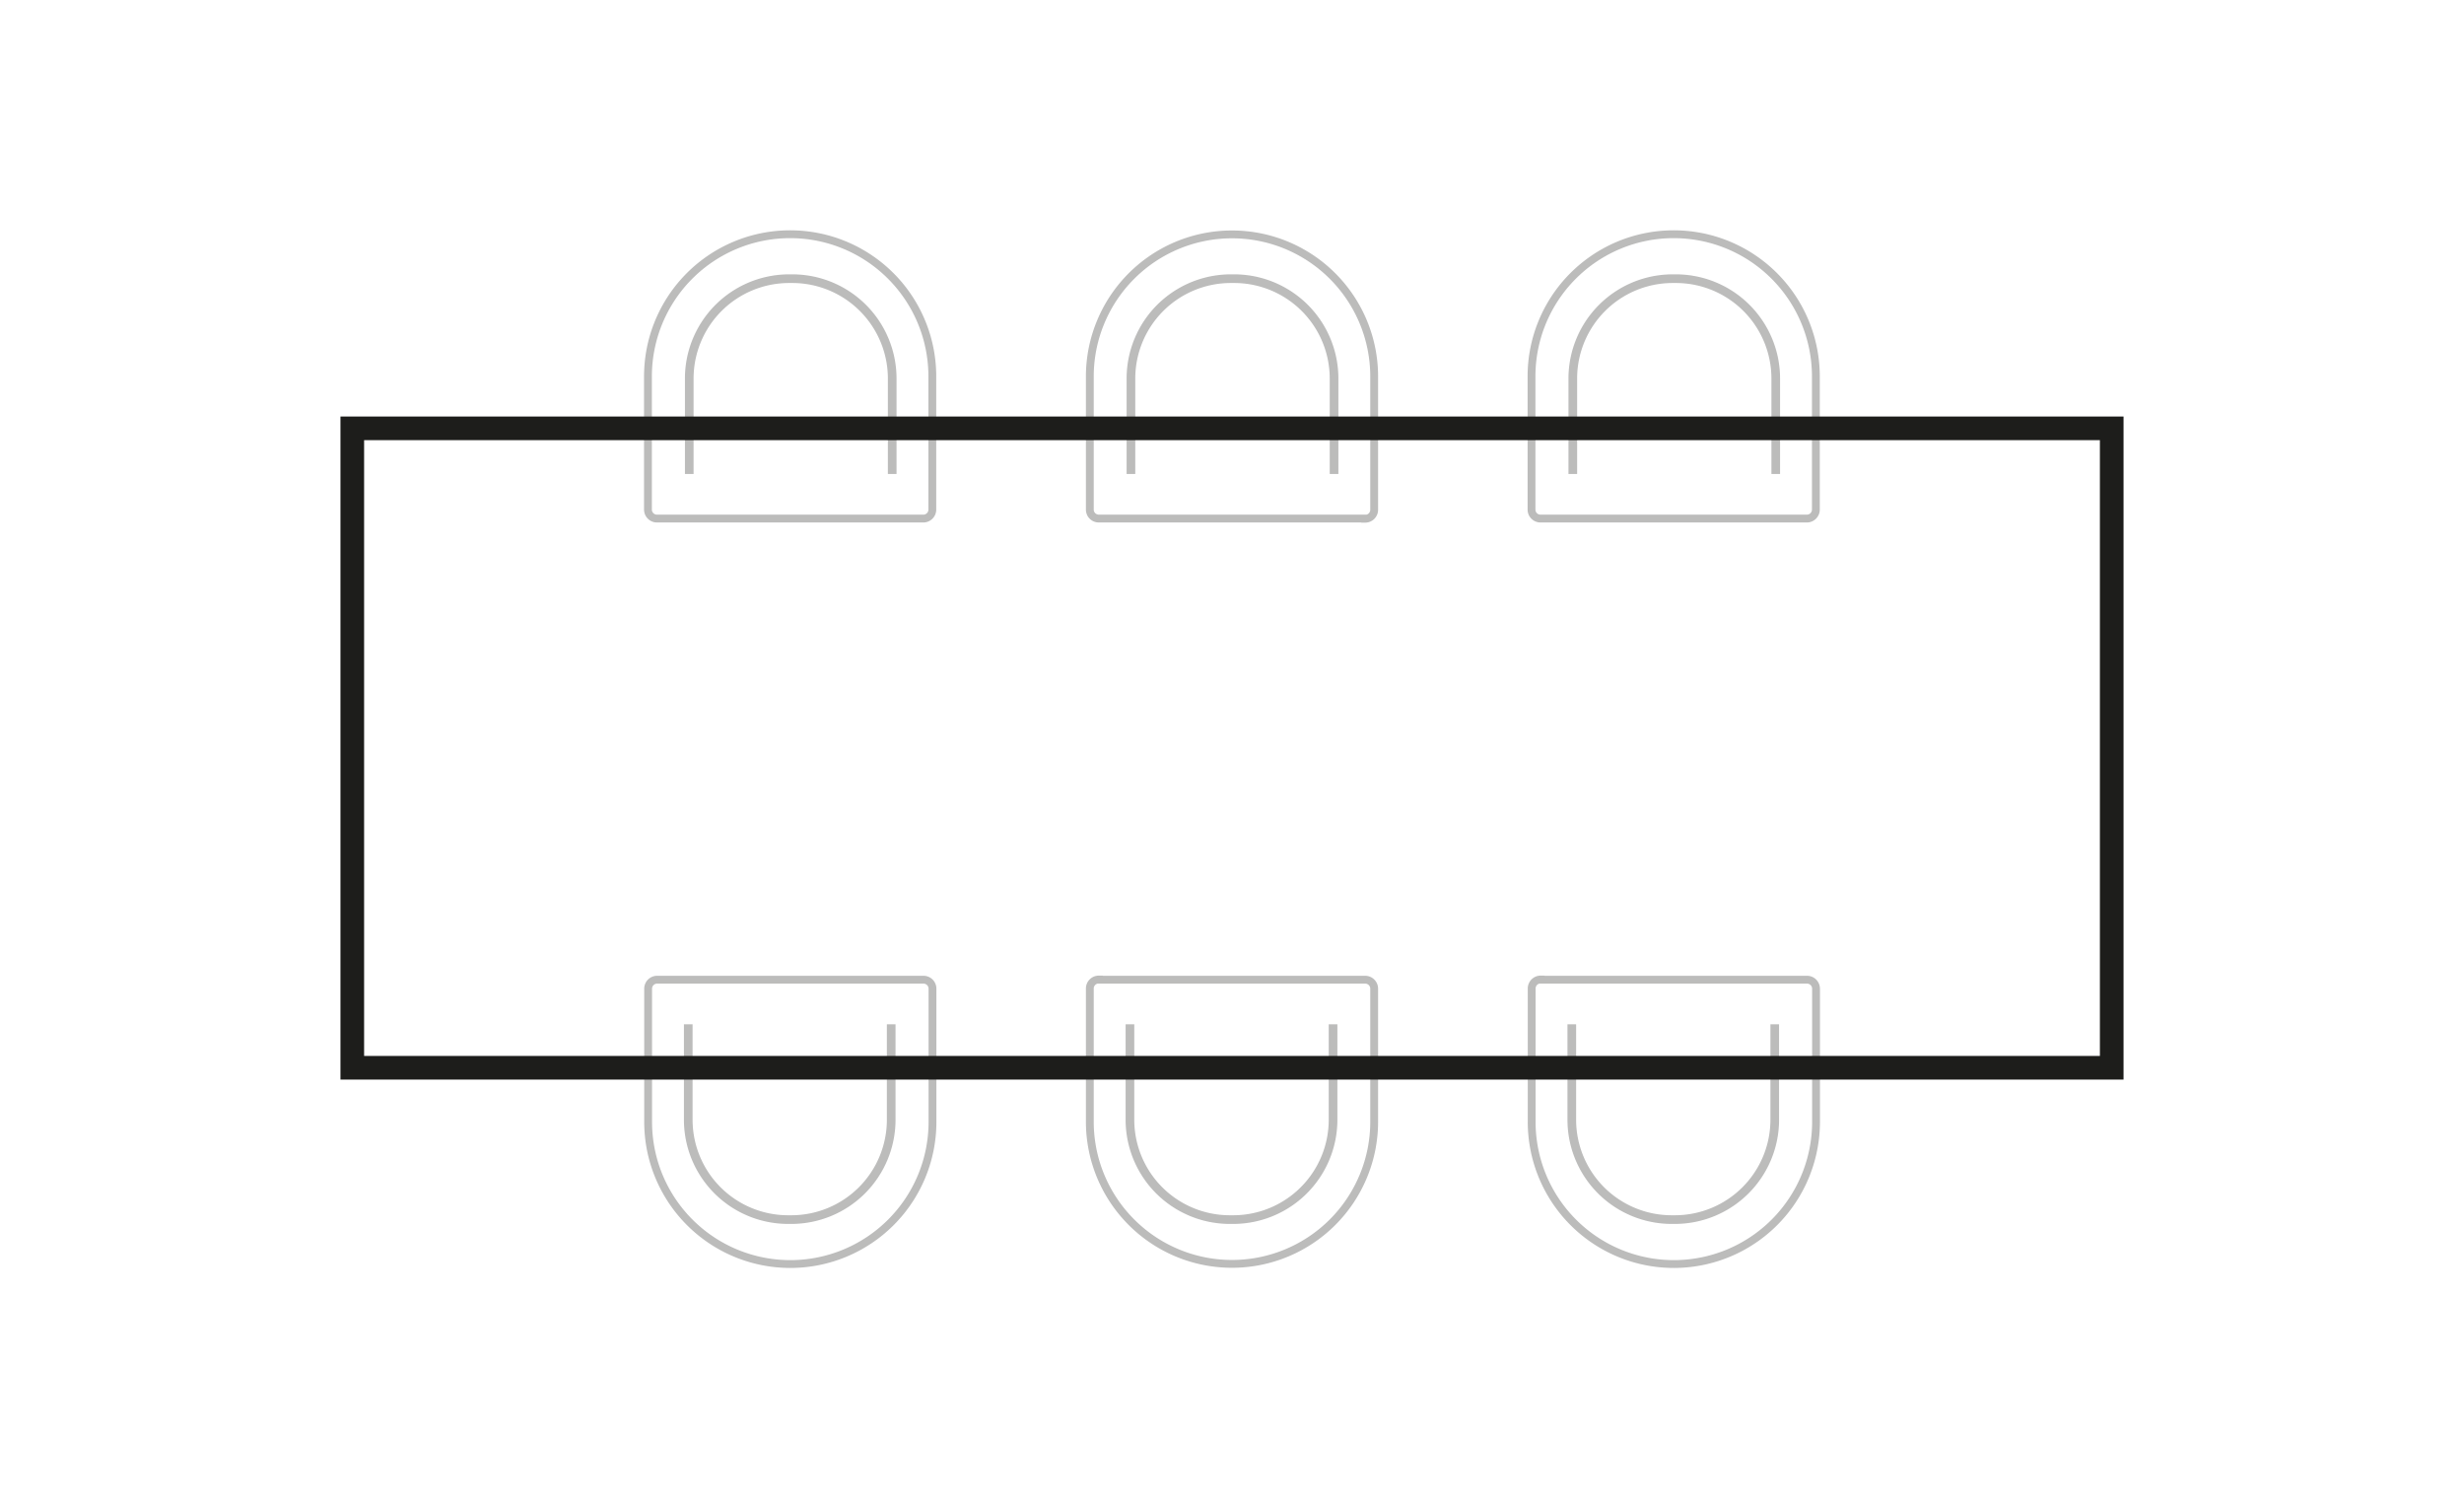 <svg id="Layer_1" data-name="Layer 1" xmlns="http://www.w3.org/2000/svg" viewBox="0 0 148 90"><defs><style>.cls-1{opacity:0.3;}.cls-2,.cls-3,.cls-4{fill:none;stroke:#1d1d1b;stroke-miterlimit:10;}.cls-2{stroke-width:0.47px;}.cls-3{stroke-width:0.52px;}.cls-4{stroke-width:1.42px;}</style></defs><g class="cls-1"><path class="cls-2" d="M39.47,14.08h16a.54.54,0,0,1,.54.54v8a8.54,8.54,0,0,1-8.54,8.54h0a8.54,8.54,0,0,1-8.54-8.54v-8A.54.54,0,0,1,39.47,14.08Z" transform="translate(94.93 45.23) rotate(180)"/><path class="cls-3" d="M41.4,28.47V22.74a6,6,0,0,1,6-6h.19a6,6,0,0,1,6,6v5.73"/></g><g class="cls-1"><path class="cls-2" d="M66,14.08H82a.54.54,0,0,1,.54.54v8A8.54,8.54,0,0,1,74,31.15h0a8.54,8.54,0,0,1-8.54-8.54v-8a.54.54,0,0,1,.54-.54Z" transform="translate(148 45.23) rotate(-180)"/><path class="cls-3" d="M67.93,28.47V22.74a6,6,0,0,1,6-6h.2a6,6,0,0,1,6,6v5.73"/></g><g class="cls-1"><path class="cls-2" d="M92.54,14.08h16a.54.54,0,0,1,.54.54v8a8.54,8.54,0,0,1-8.54,8.54h0A8.54,8.54,0,0,1,92,22.62v-8a.54.54,0,0,1,.54-.54Z" transform="translate(201.07 45.23) rotate(180)"/><path class="cls-3" d="M94.47,28.47V22.74a6,6,0,0,1,6-6h.19a6,6,0,0,1,6,6v5.73"/></g><g class="cls-1"><path class="cls-2" d="M92.54,58.85h16a.54.54,0,0,1,.54.54v8a8.54,8.54,0,0,1-8.54,8.54h0A8.54,8.54,0,0,1,92,67.38v-8a.54.54,0,0,1,.54-.54Z"/><path class="cls-3" d="M106.6,61.53v5.73a6,6,0,0,1-6,6h-.19a6,6,0,0,1-6-6V61.53"/></g><g class="cls-1"><path class="cls-2" d="M66,58.85H82a.54.54,0,0,1,.54.54v8A8.54,8.54,0,0,1,74,75.92h0a8.54,8.54,0,0,1-8.54-8.54v-8a.54.54,0,0,1,.54-.54Z"/><path class="cls-3" d="M80.07,61.53v5.73a6,6,0,0,1-6,6h-.2a6,6,0,0,1-6-6V61.53"/></g><g class="cls-1"><path class="cls-2" d="M39.47,58.85h16a.54.54,0,0,1,.54.54v8a8.54,8.54,0,0,1-8.54,8.54h0a8.54,8.54,0,0,1-8.54-8.54v-8A.54.54,0,0,1,39.47,58.85Z"/><path class="cls-3" d="M53.53,61.53v5.73a6,6,0,0,1-6,6h-.19a6,6,0,0,1-6-6V61.53"/></g><rect class="cls-4" x="21.16" y="25.73" width="105.68" height="38.41"/></svg>